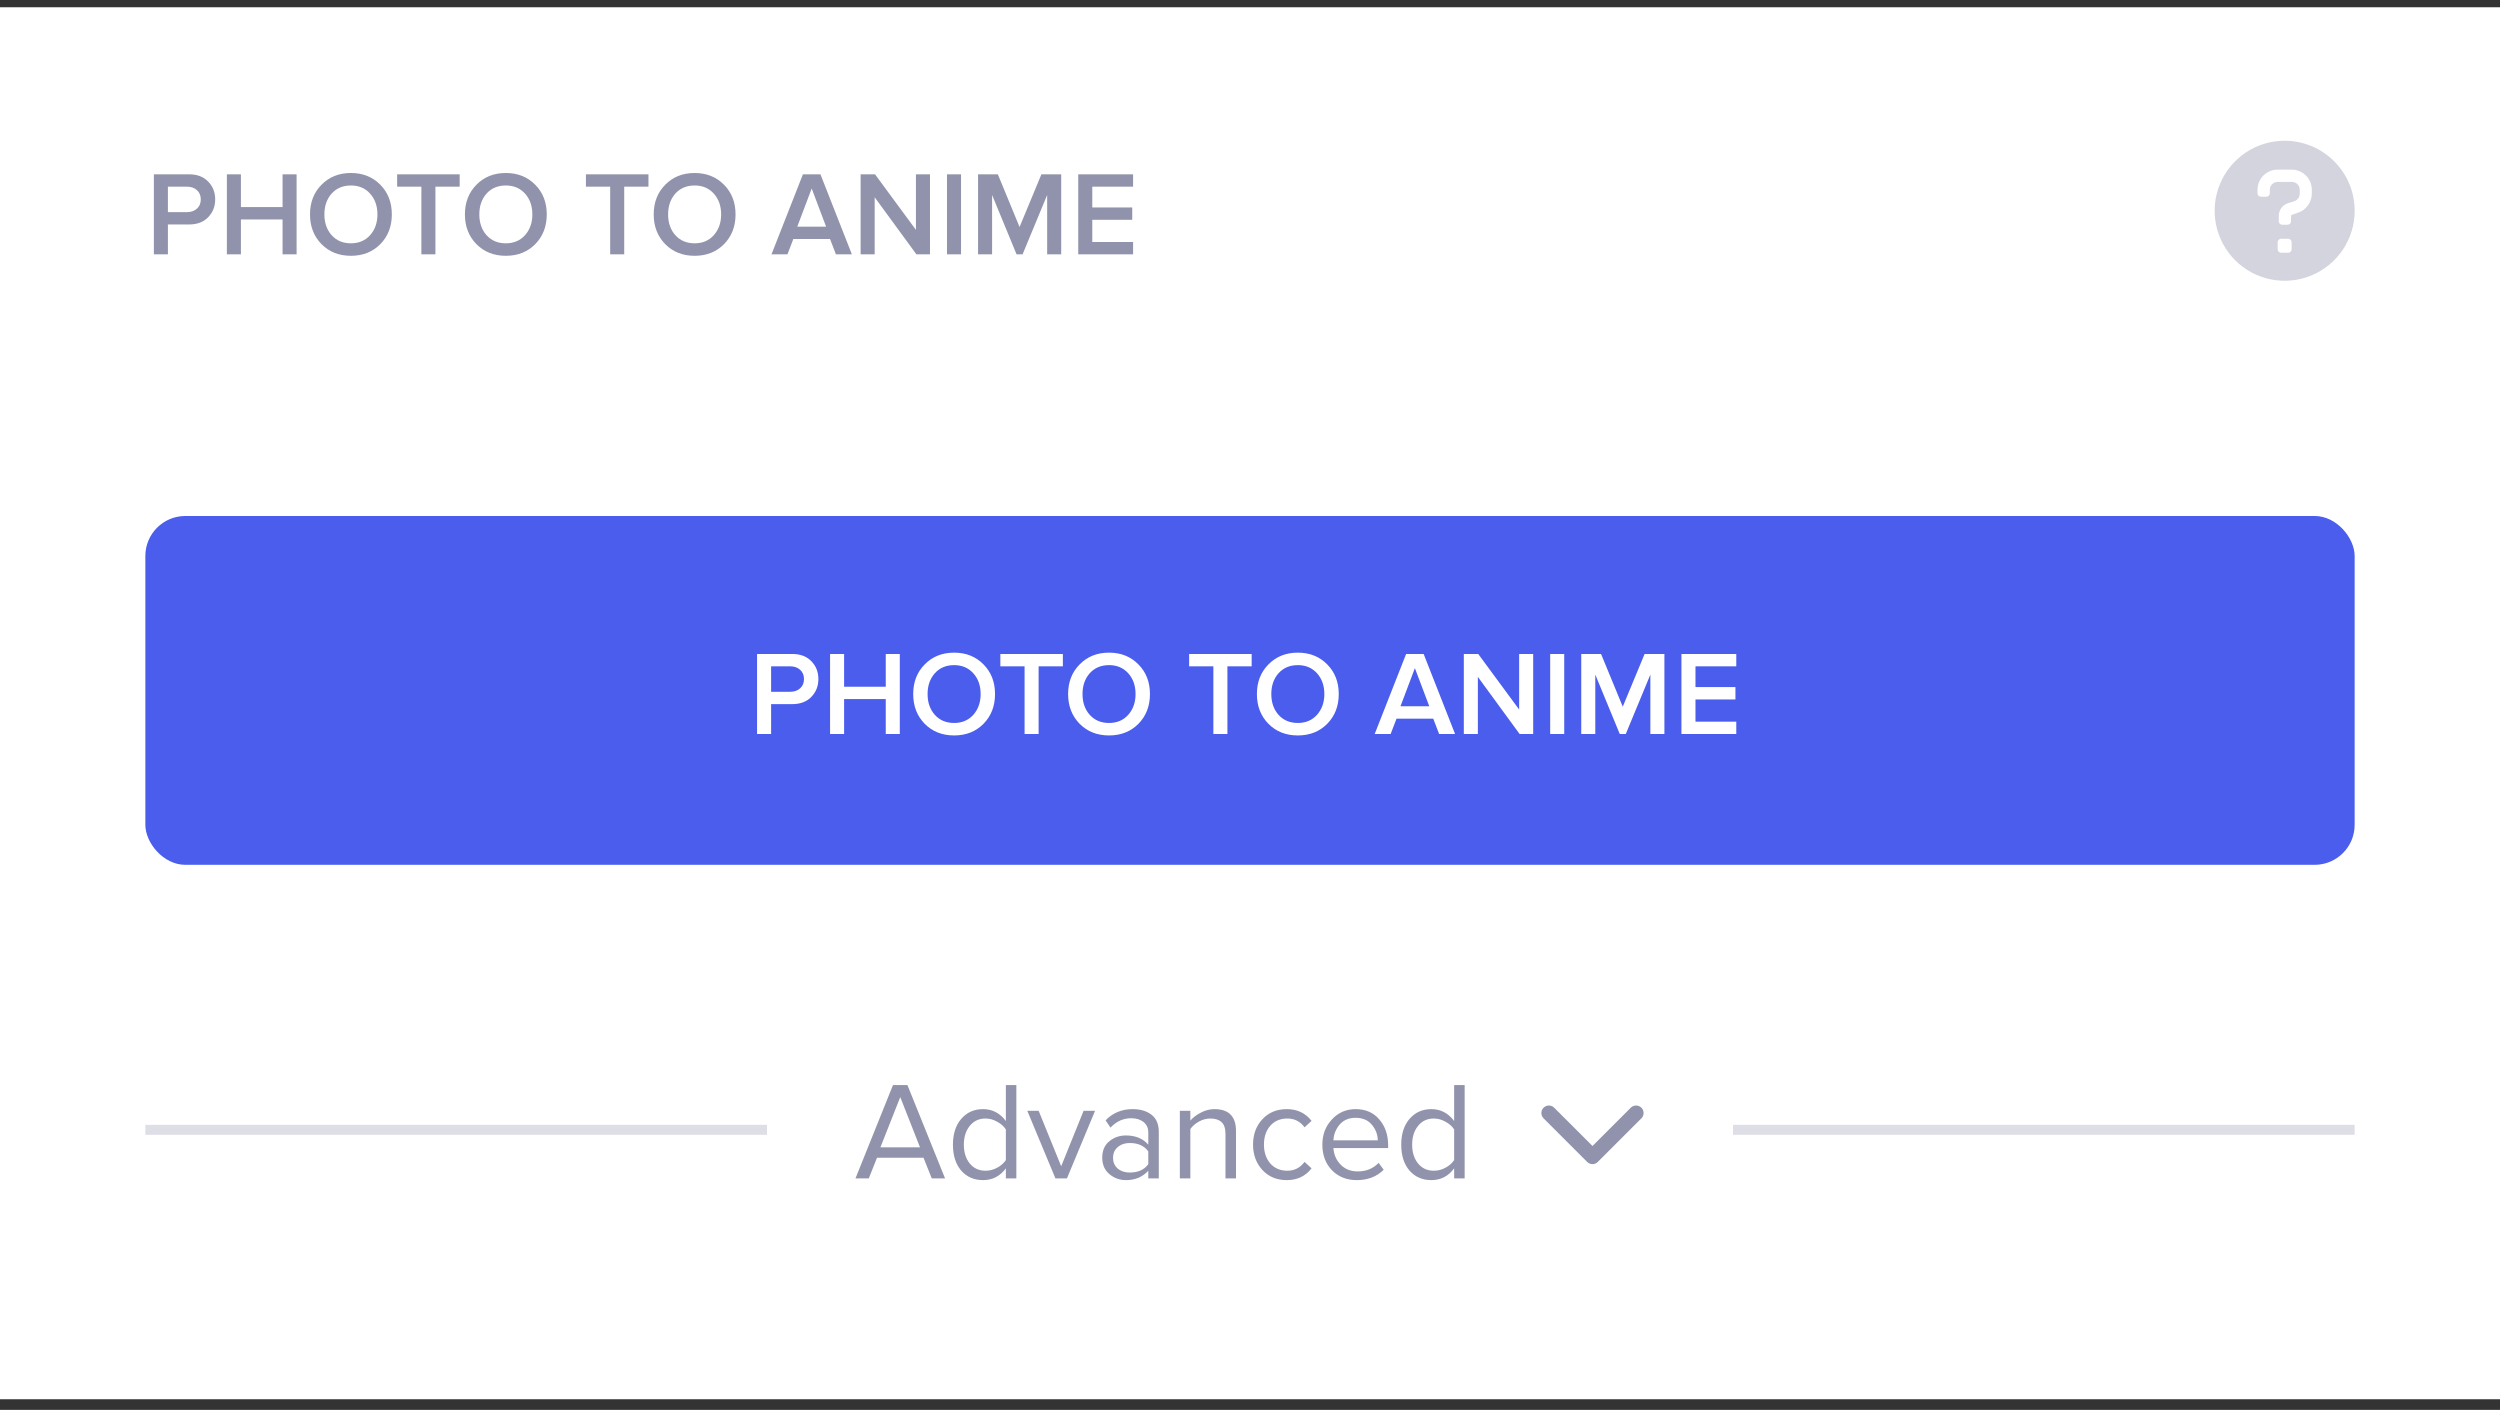 <svg width="172" height="97" viewBox="0 0 172 97" fill="none" xmlns="http://www.w3.org/2000/svg">
<rect x="0" y="0" width="172" height="97" fill="#333333" stroke="none"/>
<rect width="172" height="95.768" transform="translate(0 0.5)" fill="white"/>
<path d="M11.552 17.5H10.586V11.993H13.005C13.561 11.993 13.999 12.158 14.318 12.489C14.643 12.819 14.805 13.229 14.805 13.719C14.805 14.203 14.643 14.613 14.318 14.949C13.999 15.279 13.561 15.444 13.005 15.444H11.552V17.5ZM12.873 14.594C13.148 14.594 13.374 14.514 13.55 14.354C13.726 14.195 13.814 13.983 13.814 13.719C13.814 13.455 13.726 13.243 13.55 13.083C13.374 12.923 13.148 12.844 12.873 12.844H11.552V14.594H12.873ZM20.406 17.5H19.44V15.098H16.575V17.5H15.609V11.993H16.575V14.247H19.44V11.993H20.406V17.5ZM26.166 16.798C25.637 17.332 24.963 17.599 24.143 17.599C23.323 17.599 22.649 17.332 22.12 16.798C21.592 16.259 21.328 15.576 21.328 14.751C21.328 13.925 21.592 13.245 22.12 12.711C22.649 12.172 23.323 11.902 24.143 11.902C24.963 11.902 25.637 12.172 26.166 12.711C26.694 13.245 26.958 13.925 26.958 14.751C26.958 15.576 26.694 16.259 26.166 16.798ZM24.143 16.74C24.688 16.74 25.128 16.553 25.464 16.179C25.8 15.799 25.968 15.323 25.968 14.751C25.968 14.173 25.8 13.697 25.464 13.322C25.128 12.948 24.688 12.761 24.143 12.761C23.593 12.761 23.149 12.948 22.814 13.322C22.483 13.697 22.318 14.173 22.318 14.751C22.318 15.329 22.483 15.805 22.814 16.179C23.149 16.553 23.593 16.74 24.143 16.74ZM29.957 17.5H28.991V12.844H27.324V11.993H31.625V12.844H29.957V17.5ZM36.824 16.798C36.296 17.332 35.622 17.599 34.802 17.599C33.981 17.599 33.307 17.332 32.779 16.798C32.251 16.259 31.986 15.576 31.986 14.751C31.986 13.925 32.251 13.245 32.779 12.711C33.307 12.172 33.981 11.902 34.802 11.902C35.622 11.902 36.296 12.172 36.824 12.711C37.353 13.245 37.617 13.925 37.617 14.751C37.617 15.576 37.353 16.259 36.824 16.798ZM34.802 16.74C35.346 16.74 35.787 16.553 36.123 16.179C36.458 15.799 36.626 15.323 36.626 14.751C36.626 14.173 36.458 13.697 36.123 13.322C35.787 12.948 35.346 12.761 34.802 12.761C34.251 12.761 33.808 12.948 33.472 13.322C33.142 13.697 32.977 14.173 32.977 14.751C32.977 15.329 33.142 15.805 33.472 16.179C33.808 16.553 34.251 16.74 34.802 16.74ZM42.946 17.5H41.98V12.844H40.312V11.993H44.614V12.844H42.946V17.5ZM49.813 16.798C49.285 17.332 48.61 17.599 47.79 17.599C46.97 17.599 46.296 17.332 45.768 16.798C45.239 16.259 44.975 15.576 44.975 14.751C44.975 13.925 45.239 13.245 45.768 12.711C46.296 12.172 46.97 11.902 47.79 11.902C48.61 11.902 49.285 12.172 49.813 12.711C50.341 13.245 50.606 13.925 50.606 14.751C50.606 15.576 50.341 16.259 49.813 16.798ZM47.79 16.74C48.335 16.74 48.776 16.553 49.111 16.179C49.447 15.799 49.615 15.323 49.615 14.751C49.615 14.173 49.447 13.697 49.111 13.322C48.776 12.948 48.335 12.761 47.79 12.761C47.24 12.761 46.797 12.948 46.461 13.322C46.131 13.697 45.966 14.173 45.966 14.751C45.966 15.329 46.131 15.805 46.461 16.179C46.797 16.553 47.24 16.74 47.79 16.74ZM58.61 17.5H57.512L57.107 16.443H54.581L54.176 17.5H53.078L55.241 11.993H56.447L58.61 17.5ZM56.835 15.593L55.844 12.967L54.853 15.593H56.835ZM63.983 17.5H63.05L60.177 13.57V17.5H59.211V11.993H60.202L63.017 15.816V11.993H63.983V17.5ZM66.119 17.5H65.153V11.993H66.119V17.5ZM73.011 17.5H72.045V13.413L70.353 17.5H69.94L68.256 13.413V17.5H67.29V11.993H68.652L70.146 15.618L71.649 11.993H73.011V17.5ZM77.956 17.5H74.183V11.993H77.956V12.844H75.149V14.272H77.898V15.122H75.149V16.65H77.956V17.5Z" fill="#9093AB"/>
<g opacity="0.4" clip-path="url(#clip0_9_3366)">
<path d="M157.184 9.684C156.232 9.684 155.301 9.966 154.509 10.496C153.717 11.025 153.099 11.777 152.735 12.657C152.37 13.537 152.275 14.505 152.461 15.44C152.647 16.374 153.105 17.232 153.779 17.905C154.452 18.579 155.31 19.038 156.245 19.224C157.179 19.409 158.147 19.314 159.027 18.95C159.907 18.585 160.659 17.968 161.189 17.176C161.718 16.384 162 15.453 162 14.5C162 13.223 161.493 11.998 160.59 11.095C159.686 10.191 158.461 9.684 157.184 9.684ZM157.666 17.149C157.666 17.213 157.64 17.274 157.595 17.319C157.55 17.364 157.489 17.39 157.425 17.39H156.943C156.88 17.39 156.818 17.364 156.773 17.319C156.728 17.274 156.703 17.213 156.703 17.149V16.667C156.703 16.603 156.728 16.542 156.773 16.497C156.818 16.452 156.88 16.426 156.943 16.426H157.425C157.489 16.426 157.55 16.452 157.595 16.497C157.64 16.542 157.666 16.603 157.666 16.667V17.149ZM159.053 13.325C159.051 13.617 158.957 13.902 158.784 14.138C158.611 14.374 158.368 14.55 158.09 14.64L157.666 14.789C157.654 14.794 157.645 14.802 157.638 14.812C157.631 14.822 157.627 14.834 157.627 14.847V15.222C157.627 15.286 157.602 15.348 157.557 15.393C157.512 15.438 157.45 15.463 157.386 15.463H157.02C156.957 15.463 156.895 15.438 156.85 15.393C156.805 15.348 156.78 15.286 156.78 15.222V14.844C156.78 14.654 156.84 14.469 156.951 14.316C157.062 14.162 157.219 14.047 157.399 13.987L157.856 13.838C157.963 13.8 158.056 13.731 158.122 13.638C158.187 13.546 158.223 13.435 158.222 13.322V13.055C158.222 12.983 158.208 12.911 158.18 12.845C158.152 12.778 158.11 12.718 158.058 12.668C158.006 12.617 157.945 12.578 157.877 12.552C157.81 12.526 157.738 12.514 157.666 12.516H156.703C156.56 12.516 156.422 12.573 156.321 12.674C156.22 12.775 156.163 12.912 156.163 13.055V13.296C156.163 13.36 156.138 13.421 156.093 13.466C156.047 13.511 155.986 13.537 155.922 13.537H155.556C155.492 13.537 155.431 13.511 155.386 13.466C155.341 13.421 155.316 13.36 155.316 13.296V13.055C155.316 12.687 155.462 12.335 155.722 12.075C155.982 11.814 156.335 11.668 156.703 11.668H157.666C158.034 11.668 158.386 11.814 158.647 12.075C158.907 12.335 159.053 12.687 159.053 13.055V13.325Z" fill="#9093AB"/>
</g>
<rect x="10" y="35.5" width="152" height="24" rx="2.752" fill="#4A5DED"/>
<path d="M53.052 50.5H52.086V44.993H54.505C55.061 44.993 55.499 45.158 55.818 45.489C56.143 45.819 56.305 46.229 56.305 46.719C56.305 47.203 56.143 47.613 55.818 47.949C55.499 48.279 55.061 48.444 54.505 48.444H53.052V50.5ZM54.373 47.594C54.648 47.594 54.874 47.514 55.05 47.355C55.226 47.195 55.314 46.983 55.314 46.719C55.314 46.455 55.226 46.243 55.05 46.083C54.874 45.923 54.648 45.844 54.373 45.844H53.052V47.594H54.373ZM61.906 50.5H60.94V48.097H58.075V50.5H57.109V44.993H58.075V47.247H60.94V44.993H61.906V50.5ZM67.666 49.798C67.137 50.332 66.463 50.599 65.643 50.599C64.823 50.599 64.149 50.332 63.62 49.798C63.092 49.259 62.828 48.576 62.828 47.751C62.828 46.925 63.092 46.245 63.62 45.712C64.149 45.172 64.823 44.902 65.643 44.902C66.463 44.902 67.137 45.172 67.666 45.712C68.194 46.245 68.458 46.925 68.458 47.751C68.458 48.576 68.194 49.259 67.666 49.798ZM65.643 49.74C66.188 49.74 66.628 49.553 66.964 49.179C67.3 48.799 67.468 48.323 67.468 47.751C67.468 47.173 67.3 46.697 66.964 46.322C66.628 45.948 66.188 45.761 65.643 45.761C65.093 45.761 64.65 45.948 64.314 46.322C63.983 46.697 63.818 47.173 63.818 47.751C63.818 48.329 63.983 48.805 64.314 49.179C64.65 49.553 65.093 49.74 65.643 49.74ZM71.457 50.5H70.491V45.844H68.824V44.993H73.125V45.844H71.457V50.5ZM78.324 49.798C77.796 50.332 77.122 50.599 76.302 50.599C75.481 50.599 74.807 50.332 74.279 49.798C73.751 49.259 73.486 48.576 73.486 47.751C73.486 46.925 73.751 46.245 74.279 45.712C74.807 45.172 75.481 44.902 76.302 44.902C77.122 44.902 77.796 45.172 78.324 45.712C78.853 46.245 79.117 46.925 79.117 47.751C79.117 48.576 78.853 49.259 78.324 49.798ZM76.302 49.74C76.847 49.74 77.287 49.553 77.623 49.179C77.958 48.799 78.126 48.323 78.126 47.751C78.126 47.173 77.958 46.697 77.623 46.322C77.287 45.948 76.847 45.761 76.302 45.761C75.751 45.761 75.308 45.948 74.972 46.322C74.642 46.697 74.477 47.173 74.477 47.751C74.477 48.329 74.642 48.805 74.972 49.179C75.308 49.553 75.751 49.74 76.302 49.74ZM84.446 50.5H83.48V45.844H81.812V44.993H86.114V45.844H84.446V50.5ZM91.313 49.798C90.785 50.332 90.11 50.599 89.29 50.599C88.47 50.599 87.796 50.332 87.268 49.798C86.739 49.259 86.475 48.576 86.475 47.751C86.475 46.925 86.739 46.245 87.268 45.712C87.796 45.172 88.47 44.902 89.29 44.902C90.11 44.902 90.785 45.172 91.313 45.712C91.841 46.245 92.106 46.925 92.106 47.751C92.106 48.576 91.841 49.259 91.313 49.798ZM89.29 49.74C89.835 49.74 90.275 49.553 90.611 49.179C90.947 48.799 91.115 48.323 91.115 47.751C91.115 47.173 90.947 46.697 90.611 46.322C90.275 45.948 89.835 45.761 89.29 45.761C88.74 45.761 88.297 45.948 87.961 46.322C87.631 46.697 87.466 47.173 87.466 47.751C87.466 48.329 87.631 48.805 87.961 49.179C88.297 49.553 88.74 49.74 89.29 49.74ZM100.11 50.5H99.012L98.607 49.443H96.081L95.676 50.5H94.578L96.741 44.993H97.947L100.11 50.5ZM98.335 48.593L97.344 45.968L96.353 48.593H98.335ZM105.483 50.5H104.55L101.677 46.57V50.5H100.711V44.993H101.702L104.517 48.816V44.993H105.483V50.5ZM107.619 50.5H106.653V44.993H107.619V50.5ZM114.511 50.5H113.545V46.413L111.853 50.5H111.44L109.756 46.413V50.5H108.79V44.993H110.152L111.646 48.618L113.149 44.993H114.511V50.5ZM119.456 50.5H115.683V44.993H119.456V45.844H116.649V47.272H119.398V48.122H116.649V49.65H119.456V50.5Z" fill="white"/>
<line opacity="0.3" x1="10" y1="77.732" x2="52.769" y2="77.732" stroke="#9093AB" stroke-width="0.688"/>
<path d="M65.021 81.076H64.106L63.537 79.65H60.34L59.771 81.076H58.856L61.438 74.651H62.43L65.021 81.076ZM63.297 78.938L61.938 75.48L60.571 78.938H63.297ZM69.925 81.076H69.203V80.382C68.805 80.922 68.281 81.192 67.633 81.192C67.016 81.192 66.516 80.973 66.13 80.537C65.751 80.094 65.562 79.5 65.562 78.755C65.562 78.016 65.751 77.425 66.13 76.982C66.516 76.533 67.016 76.308 67.633 76.308C68.275 76.308 68.798 76.581 69.203 77.127V74.651H69.925V81.076ZM67.806 80.546C68.089 80.546 68.359 80.476 68.615 80.334C68.872 80.193 69.068 80.02 69.203 79.814V77.705C69.068 77.493 68.869 77.316 68.606 77.175C68.349 77.027 68.082 76.954 67.806 76.954C67.35 76.954 66.988 77.124 66.718 77.464C66.448 77.798 66.313 78.228 66.313 78.755C66.313 79.281 66.448 79.712 66.718 80.045C66.988 80.379 67.35 80.546 67.806 80.546ZM73.404 81.076H72.615L70.678 76.424H71.459L73.01 80.238L74.551 76.424H75.34L73.404 81.076ZM79.725 81.076H79.003V80.546C78.611 80.977 78.097 81.192 77.462 81.192C77.031 81.192 76.653 81.054 76.325 80.778C75.998 80.501 75.834 80.126 75.834 79.65C75.834 79.162 75.994 78.787 76.316 78.524C76.643 78.254 77.025 78.119 77.462 78.119C78.123 78.119 78.637 78.331 79.003 78.755V77.917C79.003 77.609 78.894 77.368 78.675 77.194C78.457 77.021 78.174 76.934 77.828 76.934C77.282 76.934 76.807 77.149 76.402 77.58L76.065 77.079C76.559 76.565 77.179 76.308 77.924 76.308C78.457 76.308 78.891 76.437 79.224 76.694C79.558 76.95 79.725 77.345 79.725 77.878V81.076ZM77.722 80.671C78.3 80.671 78.727 80.479 79.003 80.094V79.217C78.727 78.832 78.3 78.639 77.722 78.639C77.388 78.639 77.112 78.736 76.893 78.928C76.681 79.114 76.576 79.358 76.576 79.66C76.576 79.956 76.681 80.2 76.893 80.392C77.112 80.578 77.388 80.671 77.722 80.671ZM85.036 81.076H84.313V78.032C84.313 77.641 84.224 77.365 84.044 77.204C83.864 77.037 83.607 76.954 83.273 76.954C83.003 76.954 82.74 77.024 82.483 77.165C82.233 77.307 82.037 77.477 81.896 77.676V81.076H81.173V76.424H81.896V77.098C82.076 76.886 82.316 76.703 82.618 76.549C82.92 76.388 83.231 76.308 83.552 76.308C84.541 76.308 85.036 76.809 85.036 77.811V81.076ZM88.53 81.192C87.843 81.192 87.284 80.96 86.854 80.498C86.424 80.029 86.209 79.445 86.209 78.745C86.209 78.045 86.424 77.464 86.854 77.002C87.284 76.539 87.843 76.308 88.53 76.308C89.249 76.308 89.818 76.578 90.235 77.117L89.753 77.56C89.458 77.156 89.063 76.954 88.569 76.954C88.081 76.954 87.689 77.121 87.394 77.454C87.105 77.788 86.96 78.219 86.96 78.745C86.96 79.272 87.105 79.705 87.394 80.045C87.689 80.379 88.081 80.546 88.569 80.546C89.057 80.546 89.451 80.344 89.753 79.939L90.235 80.382C89.818 80.922 89.249 81.192 88.53 81.192ZM93.347 81.192C92.654 81.192 92.085 80.967 91.642 80.517C91.199 80.061 90.978 79.471 90.978 78.745C90.978 78.064 91.196 77.49 91.633 77.021C92.069 76.546 92.615 76.308 93.27 76.308C93.957 76.308 94.5 76.546 94.898 77.021C95.302 77.49 95.505 78.084 95.505 78.803V78.986H91.739C91.771 79.442 91.938 79.824 92.24 80.132C92.541 80.44 92.933 80.594 93.415 80.594C93.993 80.594 94.471 80.399 94.85 80.007L95.197 80.479C94.721 80.954 94.105 81.192 93.347 81.192ZM94.792 78.456C94.786 78.058 94.651 77.702 94.388 77.387C94.124 77.066 93.749 76.905 93.26 76.905C92.798 76.905 92.432 77.063 92.162 77.377C91.899 77.692 91.758 78.052 91.739 78.456H94.792ZM100.768 81.076H100.046V80.382C99.648 80.922 99.125 81.192 98.476 81.192C97.86 81.192 97.359 80.973 96.973 80.537C96.595 80.094 96.405 79.5 96.405 78.755C96.405 78.016 96.595 77.425 96.973 76.982C97.359 76.533 97.86 76.308 98.476 76.308C99.118 76.308 99.641 76.581 100.046 77.127V74.651H100.768V81.076ZM98.649 80.546C98.932 80.546 99.202 80.476 99.459 80.334C99.715 80.193 99.911 80.02 100.046 79.814V77.705C99.911 77.493 99.712 77.316 99.449 77.175C99.192 77.027 98.925 76.954 98.649 76.954C98.194 76.954 97.831 77.124 97.561 77.464C97.291 77.798 97.156 78.228 97.156 78.755C97.156 79.281 97.291 79.712 97.561 80.045C97.831 80.379 98.194 80.546 98.649 80.546Z" fill="#9093AB"/>
<g clip-path="url(#clip1_9_3366)">
<path d="M106.563 76.576L109.563 79.576L112.563 76.576" stroke="#9093AB" stroke-width="1.032" stroke-linecap="round" stroke-linejoin="round"/>
</g>
<line opacity="0.3" x1="119.23" y1="77.732" x2="162" y2="77.732" stroke="#9093AB" stroke-width="0.688"/>
<defs>
<clipPath id="clip0_9_3366">
<rect width="9.632" height="9.632" fill="white" transform="translate(152.368 9.684)"/>
</clipPath>
<clipPath id="clip1_9_3366">
<rect width="7.333" height="12" fill="white" transform="translate(105.897 72.076)"/>
</clipPath>
</defs>
</svg>
